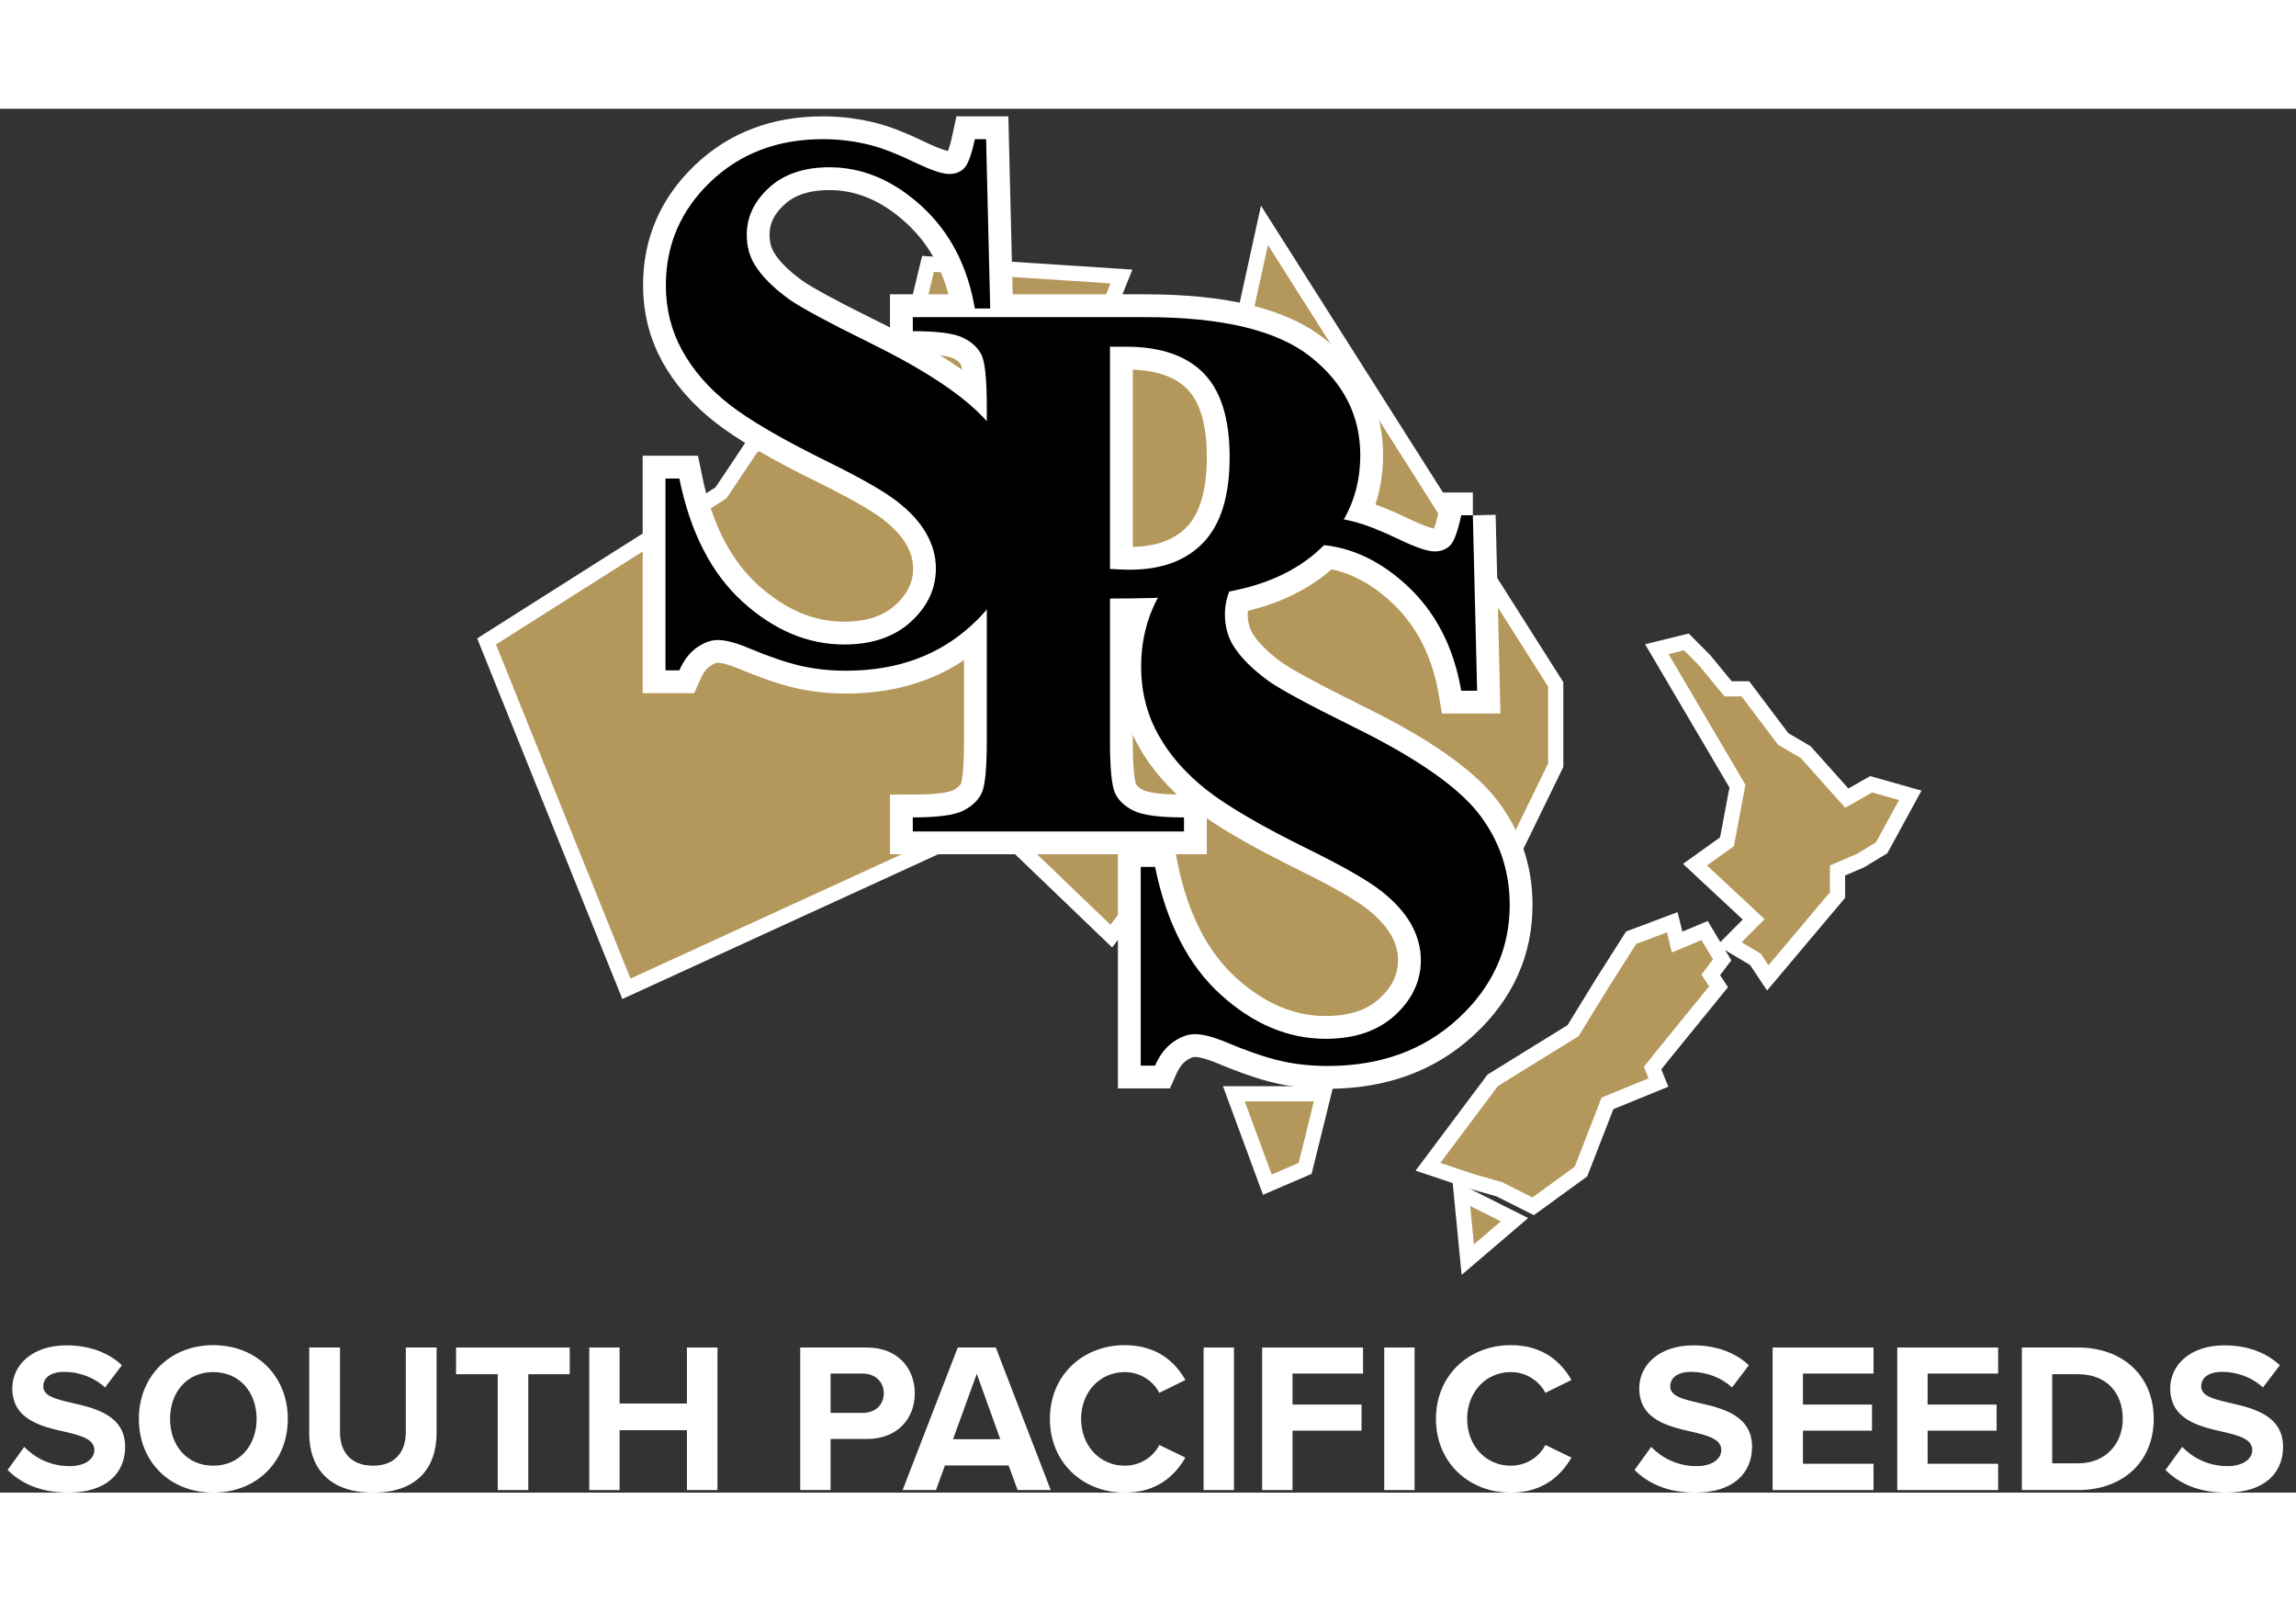 <svg width="76px" height="53px" viewBox="0 0 151 91" fill="none" xmlns="http://www.w3.org/2000/svg">
<rect x="0" y="0" width="151" height="91" fill="#333333" stroke="none"/>
<path d="M81.864 65.273L83.637 70.079L85.407 69.318L86.409 65.273H81.864ZM81.617 17.038L71.514 15.272L73.031 11.485L61.419 10.728L59.897 17.039L49.795 22.596L47.771 25.626L32.621 35.226L41.465 57.195L62.421 47.593H66.716L73.03 53.656L75.963 49.853L76.817 57.444L83.387 60.478L92.22 60.225L96.764 53.407L101.815 43.051V37.999L83.387 8.96L81.616 17.039L81.617 17.038Z" stroke="white" stroke-width="2"/>
<path fill-rule="evenodd" clip-rule="evenodd" d="M81.864 65.273L83.637 70.079L85.407 69.318L86.409 65.273H81.864ZM81.617 17.038L71.514 15.272L73.031 11.485L61.419 10.728L59.897 17.039L49.795 22.596L47.771 25.626L32.621 35.226L41.465 57.195L62.421 47.593H66.716L73.03 53.656L75.963 49.853L76.817 57.444L83.387 60.478L92.22 60.225L96.764 53.407L101.815 43.051V37.999L83.387 8.96L81.616 17.039L81.617 17.038Z" fill="#B4975A"/>
<path d="M94.728 69.318L98.515 64.262L103.821 60.983L105.837 57.703L107.607 54.919L109.627 54.16L109.953 55.484L111.897 54.667L112.658 55.932L111.897 56.938L112.405 57.703L109.121 61.739L108.111 63.001L108.419 63.759L105.331 65.021L103.561 69.569L100.784 71.587L98.766 70.575L96.998 70.079L94.728 69.318Z" stroke="white" stroke-width="2"/>
<path fill-rule="evenodd" clip-rule="evenodd" d="M94.728 69.318L98.515 64.262L103.821 60.983L105.837 57.703L107.607 54.919L109.627 54.16L109.953 55.484L111.897 54.667L112.658 55.932L111.897 56.938L112.405 57.703L109.121 61.739L108.111 63.001L108.419 63.759L105.331 65.021L103.561 69.569L100.784 71.587L98.766 70.575L96.998 70.079L94.728 69.318Z" fill="#B4975A"/>
<path d="M98.706 73.162L96.935 74.675L96.689 72.15L98.706 73.162Z" stroke="white" stroke-width="2"/>
<path fill-rule="evenodd" clip-rule="evenodd" d="M98.706 73.162L96.935 74.675L96.689 72.15L98.706 73.162Z" fill="#B4975A"/>
<path d="M109.736 35.862L114.792 44.451L114.032 48.492L112.262 49.757L116.05 53.287L114.538 54.808L115.803 55.561L116.307 56.319L120.346 51.524V49.757L122.121 48.998L123.374 48.24L124.893 45.459L123.125 44.958L121.355 45.965L118.429 42.696L116.938 41.825L114.538 38.644H113.413L111.755 36.623L110.751 35.613L109.736 35.862Z" stroke="white" stroke-width="2"/>
<path fill-rule="evenodd" clip-rule="evenodd" d="M109.736 35.862L114.792 44.451L114.032 48.492L112.262 49.757L116.05 53.287L114.538 54.808L115.803 55.561L116.307 56.319L120.346 51.524V49.757L122.121 48.998L123.374 48.24L124.893 45.459L123.125 44.958L121.355 45.965L118.429 42.696L116.938 41.825L114.538 38.644H113.413L111.755 36.623L110.751 35.613L109.736 35.862Z" fill="#B4975A"/>
<path d="M73 32.208V41.585C73 43.415 73.117 44.565 73.349 45.039C73.583 45.513 73.997 45.892 74.592 46.175C75.188 46.458 76.277 46.599 77.866 46.599V47.521H60.032V46.599C61.654 46.599 62.755 46.454 63.334 46.162C63.911 45.872 64.316 45.494 64.55 45.028C64.782 44.562 64.898 43.415 64.898 41.586V19.637C64.898 17.808 64.782 16.657 64.55 16.183C64.316 15.709 63.906 15.331 63.319 15.049C62.733 14.766 61.637 14.624 60.032 14.624V13.702H75.328C80.367 13.702 83.981 14.567 86.174 16.295C88.365 18.025 89.461 20.186 89.461 22.78C89.461 24.975 88.753 26.855 87.338 28.417C85.924 29.98 83.974 31.045 81.49 31.609C79.815 32.008 76.985 32.208 72.999 32.208L73 32.208ZM73 15.646V30.262C73.57 30.296 74.001 30.312 74.295 30.312C76.399 30.312 78.022 29.709 79.161 28.504C80.3 27.298 80.869 25.432 80.869 22.904C80.869 20.394 80.299 18.556 79.161 17.393C78.022 16.23 76.322 15.647 74.061 15.647H73L73 15.646Z" fill="white" stroke="white" stroke-width="3"/>
<path d="M96.864 26.735L97.145 38.268H96.099C95.604 35.377 94.392 33.05 92.463 31.288C90.532 29.529 88.443 28.648 86.197 28.648C84.462 28.648 83.088 29.111 82.078 30.039C81.065 30.966 80.559 32.033 80.559 33.241C80.559 34.007 80.738 34.687 81.094 35.282C81.588 36.082 82.379 36.874 83.467 37.656C84.266 38.218 86.113 39.212 89.005 40.642C93.053 42.632 95.784 44.512 97.195 46.282C98.59 48.051 99.288 50.075 99.288 52.355C99.288 55.248 98.162 57.735 95.908 59.818C93.652 61.902 90.791 62.944 87.32 62.944C86.233 62.944 85.203 62.834 84.233 62.612C83.263 62.391 82.047 61.974 80.584 61.362C79.768 61.022 79.094 60.851 78.569 60.851C78.125 60.851 77.659 61.022 77.165 61.362C76.671 61.703 76.272 62.221 75.965 62.919H75.022V49.853H75.965C76.714 53.528 78.156 56.332 80.292 58.262C82.426 60.193 84.726 61.158 87.193 61.158C89.099 61.158 90.617 60.64 91.749 59.602C92.881 58.564 93.445 57.356 93.445 55.978C93.445 55.161 93.228 54.371 92.796 53.605C92.361 52.84 91.702 52.112 90.818 51.424C89.933 50.734 88.368 49.838 86.123 48.73C82.975 47.183 80.713 45.864 79.335 44.776C77.957 43.687 76.897 42.472 76.159 41.127C75.418 39.783 75.049 38.303 75.049 36.686C75.049 33.93 76.06 31.582 78.085 29.643C80.109 27.705 82.66 26.735 85.739 26.735C86.862 26.735 87.951 26.872 89.006 27.143C89.805 27.347 90.78 27.726 91.929 28.278C93.076 28.831 93.881 29.108 94.339 29.108C94.781 29.108 95.13 28.972 95.385 28.699C95.641 28.428 95.878 27.773 96.1 26.735H96.865H96.864Z" fill="white" stroke="white" stroke-width="3"/>
<path d="M64.852 2L65.123 13.134H64.113C63.636 10.343 62.467 8.097 60.603 6.396C58.739 4.698 56.723 3.848 54.556 3.848C52.881 3.848 51.554 4.295 50.578 5.191C49.601 6.085 49.112 7.116 49.112 8.281C49.112 9.02 49.284 9.678 49.63 10.251C50.106 11.024 50.868 11.788 51.919 12.543C52.691 13.084 54.474 14.046 57.266 15.424C61.173 17.346 63.809 19.161 65.172 20.869C66.518 22.577 67.192 24.531 67.192 26.73C67.192 29.522 66.104 31.924 63.929 33.935C61.753 35.947 58.99 36.953 55.639 36.953C54.588 36.953 53.596 36.846 52.66 36.633C51.724 36.419 50.548 36.017 49.136 35.425C48.348 35.098 47.699 34.933 47.192 34.933C46.764 34.933 46.313 35.098 45.836 35.425C45.359 35.755 44.975 36.254 44.678 36.929H43.767V24.317H44.678C45.4 27.864 46.792 30.57 48.854 32.433C50.913 34.296 53.135 35.229 55.517 35.229C57.354 35.229 58.821 34.728 59.913 33.726C61.005 32.724 61.551 31.558 61.551 30.228C61.551 29.44 61.341 28.677 60.923 27.937C60.504 27.198 59.867 26.496 59.014 25.832C58.159 25.166 56.649 24.301 54.481 23.233C51.444 21.739 49.261 20.467 47.929 19.415C46.599 18.365 45.577 17.19 44.864 15.893C44.148 14.596 43.792 13.166 43.792 11.607C43.792 8.947 44.767 6.68 46.723 4.808C48.677 2.936 51.141 2 54.112 2C55.195 2 56.245 2.132 57.265 2.394C58.037 2.591 58.976 2.957 60.086 3.49C61.193 4.024 61.969 4.291 62.414 4.291C62.839 4.291 63.176 4.16 63.422 3.897C63.669 3.635 63.898 3.002 64.113 2H64.852Z" fill="white" stroke="white" stroke-width="3"/>
<path d="M73 32.208V41.585C73 43.415 73.117 44.565 73.349 45.039C73.583 45.513 73.997 45.892 74.592 46.175C75.188 46.458 76.277 46.599 77.866 46.599V47.521H60.032V46.599C61.654 46.599 62.755 46.454 63.334 46.162C63.911 45.872 64.316 45.494 64.55 45.028C64.782 44.562 64.898 43.415 64.898 41.586V19.637C64.898 17.808 64.782 16.657 64.55 16.183C64.316 15.709 63.906 15.331 63.319 15.049C62.733 14.766 61.637 14.624 60.032 14.624V13.702H75.328C80.367 13.702 83.981 14.567 86.174 16.295C88.365 18.025 89.461 20.186 89.461 22.78C89.461 24.975 88.753 26.855 87.338 28.417C85.924 29.98 83.974 31.045 81.49 31.609C79.815 32.008 76.985 32.208 72.999 32.208L73 32.208ZM73 15.646V30.262C73.57 30.296 74.001 30.312 74.295 30.312C76.399 30.312 78.022 29.709 79.161 28.504C80.3 27.298 80.869 25.432 80.869 22.904C80.869 20.394 80.299 18.556 79.161 17.393C78.022 16.23 76.322 15.647 74.061 15.647H73L73 15.646Z" fill="black"/>
<path d="M96.864 26.735L97.145 38.268H96.099C95.604 35.377 94.392 33.05 92.463 31.288C90.532 29.529 88.443 28.648 86.197 28.648C84.462 28.648 83.088 29.111 82.078 30.039C81.065 30.966 80.559 32.033 80.559 33.241C80.559 34.007 80.738 34.687 81.094 35.282C81.588 36.082 82.379 36.874 83.467 37.656C84.266 38.218 86.113 39.212 89.005 40.642C93.053 42.632 95.784 44.512 97.195 46.282C98.59 48.051 99.288 50.075 99.288 52.355C99.288 55.248 98.162 57.735 95.908 59.818C93.652 61.902 90.791 62.944 87.32 62.944C86.233 62.944 85.203 62.834 84.233 62.612C83.263 62.391 82.047 61.974 80.584 61.362C79.768 61.022 79.094 60.851 78.569 60.851C78.125 60.851 77.659 61.022 77.165 61.362C76.671 61.703 76.272 62.221 75.965 62.919H75.022V49.853H75.965C76.714 53.528 78.156 56.332 80.292 58.262C82.426 60.193 84.726 61.158 87.193 61.158C89.099 61.158 90.617 60.64 91.749 59.602C92.881 58.564 93.445 57.356 93.445 55.978C93.445 55.161 93.228 54.371 92.796 53.605C92.361 52.84 91.702 52.112 90.818 51.424C89.933 50.734 88.368 49.838 86.123 48.73C82.975 47.183 80.713 45.864 79.335 44.776C77.957 43.687 76.897 42.472 76.159 41.127C75.418 39.783 75.049 38.303 75.049 36.686C75.049 33.93 76.06 31.582 78.085 29.643C80.109 27.705 82.66 26.735 85.739 26.735C86.862 26.735 87.951 26.872 89.006 27.143C89.805 27.347 90.78 27.726 91.929 28.278C93.076 28.831 93.881 29.108 94.339 29.108C94.781 29.108 95.13 28.972 95.385 28.699C95.641 28.428 95.878 27.773 96.1 26.735H96.865H96.864Z" fill="black"/>
<path d="M64.852 2L65.123 13.134H64.113C63.636 10.343 62.467 8.097 60.603 6.396C58.739 4.698 56.723 3.848 54.556 3.848C52.881 3.848 51.554 4.295 50.578 5.191C49.601 6.085 49.112 7.116 49.112 8.281C49.112 9.02 49.284 9.678 49.63 10.251C50.106 11.024 50.868 11.788 51.919 12.543C52.691 13.084 54.474 14.046 57.266 15.424C61.173 17.346 63.809 19.161 65.172 20.869C66.518 22.577 67.192 24.531 67.192 26.73C67.192 29.522 66.104 31.924 63.929 33.935C61.753 35.947 58.99 36.953 55.639 36.953C54.588 36.953 53.596 36.846 52.66 36.633C51.724 36.419 50.548 36.017 49.136 35.425C48.348 35.098 47.699 34.933 47.192 34.933C46.764 34.933 46.313 35.098 45.836 35.425C45.359 35.755 44.975 36.254 44.678 36.929H43.767V24.317H44.678C45.4 27.864 46.792 30.57 48.854 32.433C50.913 34.296 53.135 35.229 55.517 35.229C57.354 35.229 58.821 34.728 59.913 33.726C61.005 32.724 61.551 31.558 61.551 30.228C61.551 29.44 61.341 28.677 60.923 27.937C60.504 27.198 59.867 26.496 59.014 25.832C58.159 25.166 56.649 24.301 54.481 23.233C51.444 21.739 49.261 20.467 47.929 19.415C46.599 18.365 45.577 17.19 44.864 15.893C44.148 14.596 43.792 13.166 43.792 11.607C43.792 8.947 44.767 6.68 46.723 4.808C48.677 2.936 51.141 2 54.112 2C55.195 2 56.245 2.132 57.265 2.394C58.037 2.591 58.976 2.957 60.086 3.49C61.193 4.024 61.969 4.291 62.414 4.291C62.839 4.291 63.176 4.16 63.422 3.897C63.669 3.635 63.898 3.002 64.113 2H64.852Z" fill="black"/>
<path d="M1.596 87.992C2.257 88.68 3.283 89.257 4.576 89.257C5.672 89.257 6.206 88.737 6.206 88.202C6.206 87.5 5.391 87.26 4.309 87.008C2.776 86.656 0.809 86.235 0.809 84.141C0.809 82.581 2.158 81.315 4.364 81.315C5.854 81.315 7.091 81.765 8.019 82.622L6.908 84.084C6.149 83.381 5.138 83.058 4.224 83.058C3.324 83.058 2.847 83.452 2.847 84.014C2.847 84.647 3.634 84.843 4.716 85.096C6.262 85.447 8.23 85.911 8.23 87.991C8.23 89.706 7.007 90.999 4.477 90.999C2.679 90.999 1.385 90.395 0.5 89.509L1.596 87.992Z" fill="white"/>
<path d="M14.023 81.302C16.862 81.302 18.928 83.326 18.928 86.151C18.928 88.976 16.862 90.999 14.023 90.999C11.184 90.999 9.132 88.976 9.132 86.151C9.132 83.326 11.198 81.302 14.023 81.302ZM14.023 83.073C12.294 83.073 11.184 84.394 11.184 86.151C11.184 87.894 12.294 89.229 14.023 89.229C15.752 89.229 16.876 87.894 16.876 86.151C16.876 84.394 15.752 83.073 14.023 83.073Z" fill="white"/>
<path d="M20.336 81.457H22.36V87.022C22.36 88.329 23.077 89.229 24.538 89.229C25.972 89.229 26.689 88.329 26.689 87.022V81.457H28.713V87.079C28.713 89.411 27.377 91 24.538 91C21.671 91 20.336 89.398 20.336 87.093V81.457Z" fill="white"/>
<path d="M32.735 83.213H29.994V81.457H37.471V83.213H34.744V90.831H32.734V83.213H32.735Z" fill="white"/>
<path d="M45.176 86.895H40.749V90.831H38.753V81.457H40.749V85.139H45.176V81.457H47.186V90.831H45.176V86.895Z" fill="white"/>
<path d="M52.628 81.457H57.013C59.051 81.457 60.162 82.834 60.162 84.478C60.162 86.109 59.037 87.472 57.013 87.472H54.624V90.831H52.628V81.457ZM56.746 83.171H54.624V85.757H56.746C57.533 85.757 58.124 85.252 58.124 84.465C58.124 83.691 57.533 83.171 56.746 83.171Z" fill="white"/>
<path d="M66.334 89.215H62.145L61.555 90.831H59.362L62.988 81.457H65.49L69.102 90.831H66.924L66.334 89.215ZM62.679 87.486H65.785L64.239 83.185L62.679 87.486Z" fill="white"/>
<path d="M69.048 86.151C69.048 83.269 71.227 81.302 73.968 81.302C76.105 81.302 77.299 82.427 77.96 83.593L76.245 84.436C75.852 83.677 75.008 83.073 73.968 83.073C72.338 83.073 71.101 84.38 71.101 86.151C71.101 87.922 72.338 89.229 73.968 89.229C75.008 89.229 75.852 88.639 76.245 87.865L77.96 88.695C77.285 89.861 76.105 91 73.968 91C71.227 91 69.048 89.032 69.048 86.151V86.151Z" fill="white"/>
<path d="M79.157 81.457H81.153V90.831H79.157V81.457Z" fill="white"/>
<path d="M83.008 81.457H89.642V83.171H85.004V85.209H89.544V86.924H85.004V90.831H83.008V81.457Z" fill="white"/>
<path d="M91.036 81.457H93.032V90.831H91.036V81.457Z" fill="white"/>
<path d="M94.438 86.151C94.438 83.269 96.616 81.302 99.357 81.302C101.493 81.302 102.688 82.427 103.349 83.593L101.634 84.436C101.241 83.677 100.397 83.073 99.357 83.073C97.727 83.073 96.49 84.38 96.49 86.151C96.49 87.922 97.726 89.229 99.357 89.229C100.397 89.229 101.241 88.639 101.634 87.865L103.349 88.695C102.674 89.861 101.493 91 99.357 91C96.616 91 94.438 89.032 94.438 86.151V86.151Z" fill="white"/>
<path d="M108.594 87.992C109.255 88.68 110.281 89.257 111.574 89.257C112.67 89.257 113.204 88.737 113.204 88.202C113.204 87.5 112.389 87.26 111.307 87.008C109.774 86.656 107.807 86.235 107.807 84.141C107.807 82.581 109.156 81.315 111.363 81.315C112.852 81.315 114.089 81.765 115.017 82.622L113.907 84.084C113.147 83.381 112.136 83.058 111.222 83.058C110.322 83.058 109.845 83.452 109.845 84.014C109.845 84.647 110.631 84.843 111.714 85.096C113.26 85.447 115.227 85.911 115.227 87.991C115.227 89.706 114.005 90.999 111.475 90.999C109.676 90.999 108.383 90.395 107.498 89.509L108.594 87.992H108.594Z" fill="white"/>
<path d="M116.58 81.457H123.214V83.171H118.575V85.209H123.115V86.924H118.575V89.102H123.214V90.831H116.58V81.457Z" fill="white"/>
<path d="M124.776 81.457H131.41V83.171H126.772V85.209H131.311V86.924H126.772V89.102H131.41V90.831H124.776V81.457Z" fill="white"/>
<path d="M132.972 81.457H136.668C139.606 81.457 141.644 83.326 141.644 86.151C141.644 88.976 139.606 90.831 136.668 90.831H132.972V81.457ZM136.668 89.074C138.524 89.074 139.606 87.739 139.606 86.151C139.606 84.492 138.594 83.213 136.668 83.213H134.968V89.074H136.668Z" fill="white"/>
<path d="M143.515 87.992C144.176 88.68 145.201 89.257 146.495 89.257C147.591 89.257 148.125 88.737 148.125 88.202C148.125 87.5 147.31 87.26 146.228 87.008C144.695 86.656 142.728 86.235 142.728 84.141C142.728 82.581 144.077 81.315 146.283 81.315C147.773 81.315 149.01 81.765 149.938 82.622L148.827 84.084C148.068 83.381 147.057 83.058 146.143 83.058C145.243 83.058 144.766 83.452 144.766 84.014C144.766 84.647 145.552 84.843 146.635 85.096C148.181 85.447 150.148 85.911 150.148 87.991C150.148 89.706 148.926 90.999 146.396 90.999C144.597 90.999 143.304 90.395 142.418 89.509L143.515 87.992Z" fill="white"/>
</svg>
